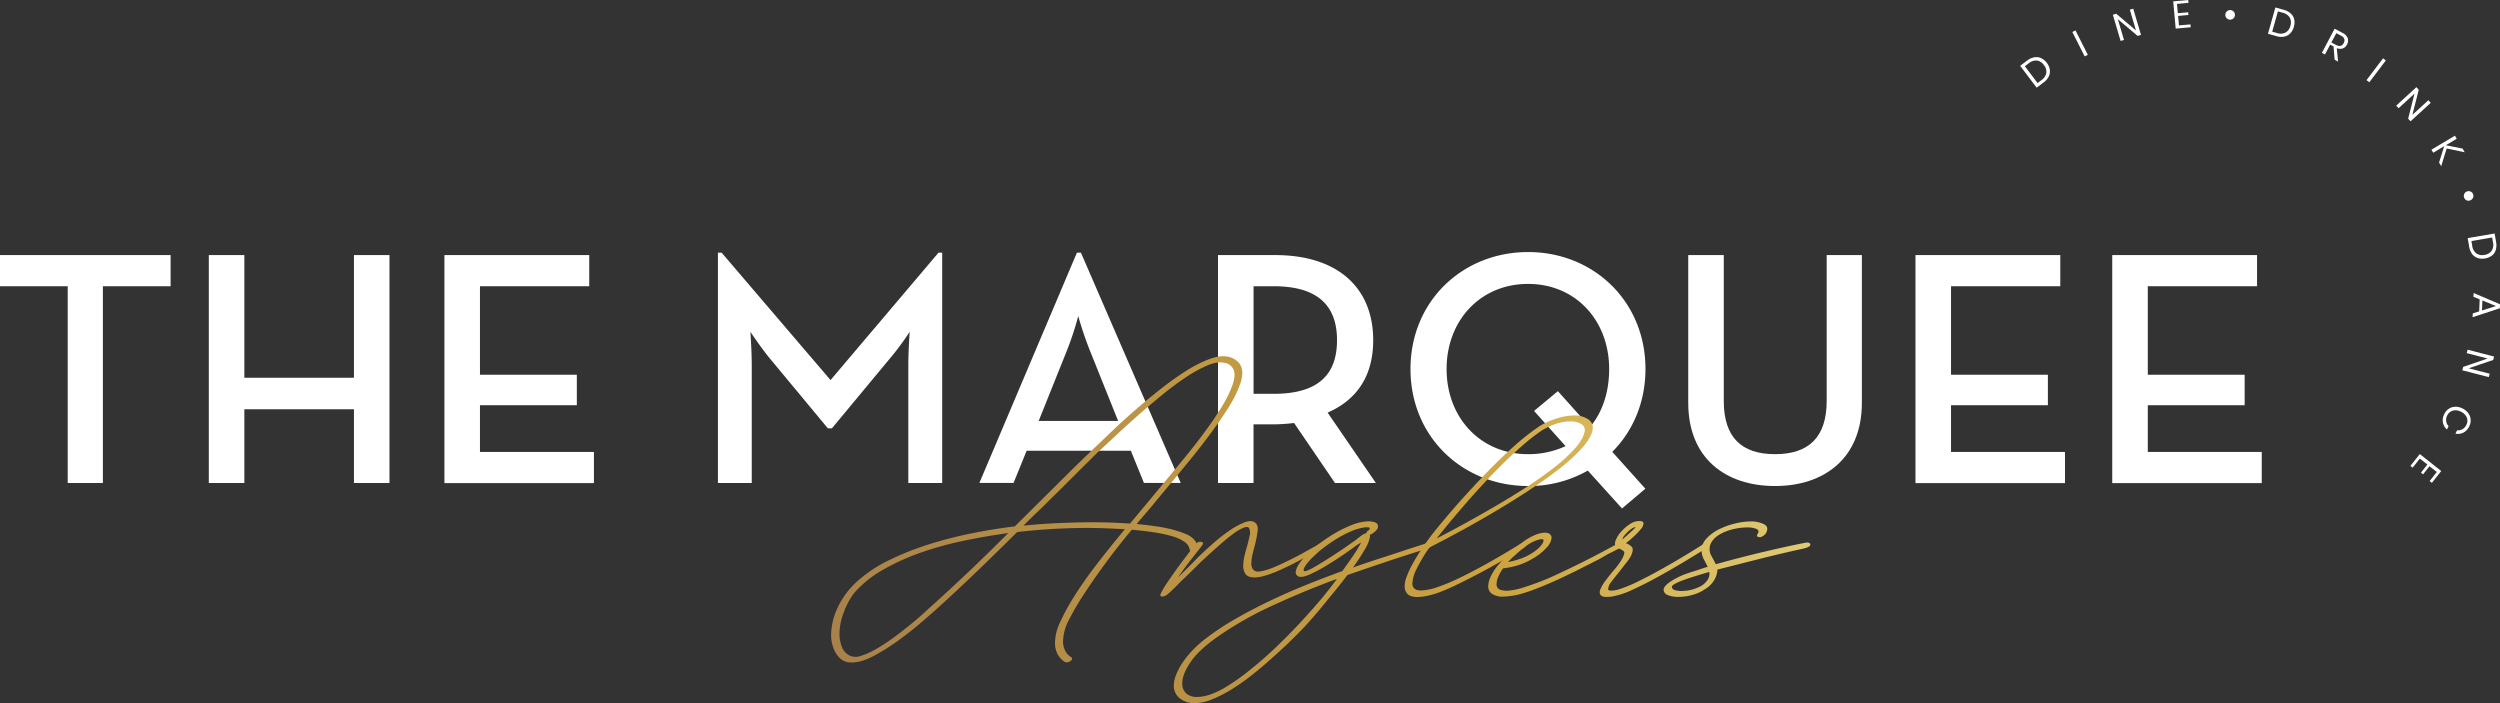 <svg viewBox="0 0 1177.42 331.18" xmlns="http://www.w3.org/2000/svg" xmlns:xlink="http://www.w3.org/1999/xlink"><rect x="0" y="0" width="1177.42" height="331.18" fill="#333333" stroke="none"/><linearGradient id="a" gradientUnits="userSpaceOnUse" x1="246.42" x2="1609.09" y1="338.3" y2="-121.53"><stop offset="0" stop-color="#96714f"/><stop offset=".32" stop-color="#cda440"/><stop offset=".37" stop-color="#d8ba5e"/><stop offset=".44" stop-color="#e3d27f"/><stop offset=".49" stop-color="#eae193"/><stop offset=".53" stop-color="#ede69a"/><stop offset=".69" stop-color="#e3d27e"/><stop offset="1" stop-color="#cda440"/></linearGradient><linearGradient id="b" x1="257.51" x2="1620.22" xlink:href="#a" y1="371.2" y2="-88.65"/><linearGradient id="c" x1="267.81" x2="1630.48" xlink:href="#a" y1="401.7" y2="-58.13"/><linearGradient id="d" x1="262.96" x2="1625.63" xlink:href="#a" y1="387.33" y2="-72.5"/><linearGradient id="e" x1="272.85" x2="1635.52" xlink:href="#a" y1="416.63" y2="-43.2"/><linearGradient id="f" x1="276.75" x2="1639.42" xlink:href="#a" y1="428.2" y2="-31.63"/><linearGradient id="g" x1="281.01" x2="1643.68" xlink:href="#a" y1="440.83" y2="-19"/><g fill="#fff"><path d="m965.39 32.81a5.38 5.38 0 0 1 -.48 3.19 7.92 7.92 0 0 1 -2.44 2.84l-3.27 2.47-7.77-10.31 3.27-2.47a7.93 7.93 0 0 1 3.38-1.53 5.25 5.25 0 0 1 3.19.38 7.11 7.11 0 0 1 2.73 2.24 6.94 6.94 0 0 1 1.39 3.19zm-1.64 1.55a4.86 4.86 0 0 0 -1.14-3.72 4.92 4.92 0 0 0 -3.27-2.12 5.26 5.26 0 0 0 -3.86 1.29l-1.84 1.39 6 7.91 1.83-1.39a5.26 5.26 0 0 0 2.28-3.36z"/><path d="m977.49 14.32 5.8 11.5-1.48.75-5.81-11.5z"/><path d="m1008.34 16.44-1.59.47-9.31-7.85 2.9 9.75-1.6.48-3.66-12.35 1.59-.47 9.31 7.87-2.9-9.78 1.6-.47z"/><path d="m1025.29 1.84.4 4.38 4.88-.44.11 1.27-4.87.45.41 4.47 5.41-.49.13 1.35-7.08.64-1.17-12.83 7.08-.64.12 1.34z"/><path d="m1048.87 5.29a2.24 2.24 0 0 1 3.69 1.93 2.18 2.18 0 0 1 -.78 1.52 2.21 2.21 0 0 1 -1.65.51 2.18 2.18 0 0 1 -1.53-.78 2.15 2.15 0 0 1 -.52-1.63 2.22 2.22 0 0 1 .79-1.55z"/><path d="m1078.65 15.7a5.31 5.31 0 0 1 -2.83 1.54 7.72 7.72 0 0 1 -3.74-.23l-3.94-1.1 3.49-12.4 3.94 1.11a7.79 7.79 0 0 1 3.31 1.74 5.34 5.34 0 0 1 1.63 2.77 7.2 7.2 0 0 1 -.18 3.51 7 7 0 0 1 -1.68 3.06zm-2.23-.37a4.87 4.87 0 0 0 2.28-3.15 4.92 4.92 0 0 0 -.29-3.89 5.28 5.28 0 0 0 -3.36-2.3l-2.22-.62-2.69 9.54 2.22.63a5.24 5.24 0 0 0 4.06-.21z"/><path d="m1099.53 28.09-.5-6.22-1.59-.85-2.44 4.64-1.46-.78 6-11.37 3.74 2a4.63 4.63 0 0 1 2.42 2.49 3.71 3.71 0 0 1 -.34 3 3.64 3.64 0 0 1 -2 1.82 4.08 4.08 0 0 1 -2.8-.13l.59 6.34zm-1.53-8.09 2.15 1.15q2.49 1.32 3.66-.87t-1.33-3.52l-2.14-1.14z"/><path d="m1123.65 28.47-7.77 10.27-1.33-1 7.78-10.26z"/><path d="m1135.28 57.13-1.12-1.23 3-11.8-7.5 6.87-1.12-1.23 9.5-8.69 1.12 1.22-3 11.82 7.52-6.89 1.13 1.23z"/><path d="m1152.31 69.92-2.59 8.38-1-1.76 2.42-7.69-5.17 3.08-.85-1.43 11.07-6.59.85 1.43-5.13 3.06 7.89 1.58 1 1.74z"/><path d="m1163.56 90.19a2.25 2.25 0 0 1 1.12 3 2.22 2.22 0 0 1 -1.28 1.16 2.16 2.16 0 0 1 -1.71 0 2.29 2.29 0 0 1 -1.11-3 2.24 2.24 0 0 1 3-1.11z"/><path d="m1166.89 121.52a5.39 5.39 0 0 1 -2.6-1.9 7.72 7.72 0 0 1 -1.4-3.48l-.69-4 12.69-2.17.69 4a8 8 0 0 1 -.15 3.74 5.24 5.24 0 0 1 -1.81 2.66 7.28 7.28 0 0 1 -3.24 1.35 7.08 7.08 0 0 1 -3.49-.2zm-.62-2.18a4.83 4.83 0 0 0 3.82.7 4.89 4.89 0 0 0 3.39-1.92 5.26 5.26 0 0 0 .64-4l-.39-2.27-9.77 1.67.38 2.27a5.29 5.29 0 0 0 1.93 3.55z"/><path d="m1167.61 146.64.24-5.66-2.93-1.21.08-1.77 12.42 5.3-.07 1.88-12.84 4.22.08-1.79zm1.32-.42 6.59-2.08-6.39-2.63z"/><path d="m1159.66 174.4.42-1.61 11.52-3.94-9.85-2.54.41-1.61 12.47 3.22-.41 1.61-11.54 3.93 9.87 2.54-.42 1.61z"/><path d="m1160.21 203.74a5.85 5.85 0 0 1 -3.78.5l.77-1.57a4.24 4.24 0 0 0 2.53-.53 4.58 4.58 0 0 0 1.87-2.07 4.18 4.18 0 0 0 .44-2.3 4.13 4.13 0 0 0 -.88-2.18 5.83 5.83 0 0 0 -2.15-1.7 5.7 5.7 0 0 0 -2.63-.65 4.26 4.26 0 0 0 -2.25.64 4.2 4.2 0 0 0 -1.55 1.75 4.53 4.53 0 0 0 -.5 2.75 4.32 4.32 0 0 0 1.12 2.33l-.77 1.57a5.9 5.9 0 0 1 -1.91-3.3 6.27 6.27 0 0 1 .68-4 6.15 6.15 0 0 1 2.15-2.5 5.75 5.75 0 0 1 3-.92 7.16 7.16 0 0 1 3.38.8 7.34 7.34 0 0 1 2.73 2.2 5.82 5.82 0 0 1 1.13 3 6.11 6.11 0 0 1 -.66 3.24 6.35 6.35 0 0 1 -2.72 2.94z"/><path d="m1147.65 222.3-3.45-2.73-3 3.83-1-.79 3-3.84-3.53-2.79-3.38 4.27-1.06-.84 4.42-5.57 10.09 8-4.41 5.57-1.06-.84z"/><path d="m31.89 134.81h-31.89v-14.68h80.35v14.68h-31.89v92.67h-16.57z"/><path d="m98.34 120.13h16.74v57.78h51.62v-57.78h16.73v107.35h-16.73v-34.73h-51.62v34.73h-16.74z"/><path d="m209.31 120.13h68.2v14.68h-51.46v41.68h45.62v14.36h-45.62v22h53.67v14.68h-70.41z"/><path d="m338.12 119h1.74l51.3 60 50.84-60h1.74v108.48h-15.95v-55.73c0-6 .63-15.47.63-15.47a125.7 125.7 0 0 1 -9.63 12.94l-27 32.52h-1.89l-27-32.52c-4.11-4.89-9.48-12.94-9.48-12.94s.63 9.47.63 15.47v55.73h-15.93z"/><path d="m507.19 119h1.89l47 108.45h-17.32l-6.16-15.16h-49.09l-6.16 15.16h-16.1zm19.41 79.24-13.42-33.46a162.48 162.48 0 0 1 -5.36-15.95 145.52 145.52 0 0 1 -5.21 15.95l-13.42 33.46z"/><path d="m648 227.48h-19.27l-19.26-28.26a87.8 87.8 0 0 1 -9 .63h-10.1v27.63h-16.73v-107.35h26.84c29.67 0 46.25 15.47 46.25 40.1 0 16.57-7.42 27.94-21.47 34.1zm-48.15-42c21.32 0 29.84-9.31 29.84-25.25 0-16.1-8.84-25.42-29.84-25.42h-9.47v50.67z"/><path d="m774.91 230.16-11 9.31-16.1-17.84a56 56 0 0 1 -28.1 7.27c-30.79 0-55.41-23.05-55.41-55.1s24.62-55.09 55.41-55.09c30.62 0 55.25 23 55.25 55.09 0 15.79-6 29.36-15.63 39zm-52.41-36.62 11.21-9.32 15.15 16.89c5.84-6.94 9-16.41 9-27.31 0-22.89-15.79-40.09-38.2-40.09s-38.36 17.2-38.36 40.09 15.94 40.1 38.36 40.1a41.57 41.57 0 0 0 17.68-3.79z"/><path d="m795.11 189.75v-69.62h16.73v68.67c0 17.36 8.53 25.1 24.16 25.1s24.31-7.74 24.31-25.1v-68.67h16.57v69.62c0 26-17.68 39.15-40.88 39.15-23.37 0-40.89-13.11-40.89-39.15z"/><path d="m902.13 120.13h68.2v14.68h-51.46v41.68h45.62v14.36h-45.62v22h53.67v14.68h-70.41z"/><path d="m994.8 120.13h68.2v14.68h-51.46v41.68h45.62v14.36h-45.62v22h53.67v14.68h-70.41z"/></g><path d="m501.56 311.74a6.24 6.24 0 0 1 -1.72-1.33 9.62 9.62 0 0 1 -1.88-2.56 11.35 11.35 0 0 1 -1.09-5 23.38 23.38 0 0 1 2.41-9.82 102.31 102.31 0 0 1 5.72-10.7 187.18 187.18 0 0 1 11.09-16q6.42-8.35 13.71-17.09-4.23-.24-8.82-.42t-8.83-.18q-8 0-16.34.48t-16.77 1.46q-8.74 8.71-17.93 17.57t-18.38 17.21c-2 1.86-4.8 4.29-8.25 7.27s-7.14 5.92-11.08 8.79a100.81 100.81 0 0 1 -11.81 7.46q-5.89 3.12-10.4 3.12a7.49 7.49 0 0 1 -5.4-1.82 12.32 12.32 0 0 1 -3.21-4.79 17.52 17.52 0 0 1 -1.16-6.48 31.12 31.12 0 0 1 3-12.55 38.47 38.47 0 0 1 9.27-12.54 63.93 63.93 0 0 1 14.8-9.88 132.26 132.26 0 0 1 18.51-7.42 190 190 0 0 1 20.35-5.27q10.5-2.13 20.57-3.34l6-5.94 16.85-16.72q8.52-8.49 17-16.49 2.64-2.55 7.15-6.84t10.06-9.09q5.55-4.8 11.6-9.58a140.15 140.15 0 0 1 11.89-8.48 58.67 58.67 0 0 1 11.09-5.64c3.49-1.29 6.51-1.66 9-1.09a9.37 9.37 0 0 1 5 2.91 7.39 7.39 0 0 1 1.53 4.72 16 16 0 0 1 -1 5.1 47.26 47.26 0 0 1 -2.4 5.69 64.3 64.3 0 0 1 -3.29 5.76q-1.82 2.85-3.57 5.39-6.55 9.45-14.44 19.09t-15.98 19.3c-1.45 1.86-3 3.66-4.51 5.4s-3.07 3.53-4.53 5.39q3.64.36 7.88.91a74.3 74.3 0 0 1 8.17 1.51 46.94 46.94 0 0 1 7.07 2.31 9.83 9.83 0 0 1 4.45 3.27 5.11 5.11 0 0 1 .87 3 2.44 2.44 0 0 1 -.8 1.69 1.59 1.59 0 0 1 -1.45.37 1.88 1.88 0 0 1 -1.24-.91 5.56 5.56 0 0 0 -2.48-3.76 19.79 19.79 0 0 0 -5.91-2.66 64.11 64.11 0 0 0 -8.53-1.82c-3.21-.49-6.67-.89-10.36-1.21q-6.27 7.51-11.89 15.09t-10.86 15.57a126.21 126.21 0 0 0 -6.71 11.52 22.9 22.9 0 0 0 -2.92 10.3 10.09 10.09 0 0 0 .88 4.24 7.68 7.68 0 0 0 2.91 3.27s.56.33.51.73a1.89 1.89 0 0 1 -.95 1.21 3.61 3.61 0 0 1 -1.23.49 2 2 0 0 1 -1.22-.17zm-61.43-27.59q8.75-7.87 17.57-16.3t17.14-16.79q-9.91 1.33-20.49 3.52a161.23 161.23 0 0 0 -20.35 5.57 106.69 106.69 0 0 0 -18 8.12 52.54 52.54 0 0 0 -13.63 10.91 35.47 35.47 0 0 0 -5 9.27 28.42 28.42 0 0 0 -2 9.88 16.5 16.5 0 0 0 1.17 6.43 7.39 7.39 0 0 0 3.65 4 6.81 6.81 0 0 0 5.25.13 35.88 35.88 0 0 0 7.07-3.16 83.56 83.56 0 0 0 7.95-5.15q4.08-3 7.87-6.06t6.86-5.87c2.02-1.87 3.68-3.37 4.94-4.5zm101.37-48.72q8.16-9.83 16-19.34t14.22-18.72q1.45-2.3 3.21-5a60.05 60.05 0 0 0 3.14-5.51 52.71 52.71 0 0 0 2.33-5.4 14.16 14.16 0 0 0 1-4.79 5.42 5.42 0 0 0 -5-5.81c-2-.49-4.65-.06-7.8 1.27a62.17 62.17 0 0 0 -10.29 5.7q-5.55 3.69-11.52 8.6t-11.6 9.88q-5.61 5-10.5 9.57c-3.26 3.08-8.24 7.64-8.24 7.64l-2.77 2.79q-4.67 4.6-9.33 9.27t-9.35 9.24c-2.24 2.26-4.37 4.37-6.42 6.3s-4.23 4.08-6.56 6.43q8.75-.86 16.92-1.21t15.17-.37c3.6 0 6.9.06 9.92.18s5.74.27 8.17.43z" fill="url(#a)"/><path d="m566.15 256.88q-2.05 2.67-5.25 6.73t-6.13 8.39l4.38-4.36c1.26-1.21 2.42-2.39 3.5-3.52s2-2.1 2.91-2.91l.88-.84c1.36-1.3 3.21-2.95 5.54-5a80.53 80.53 0 0 1 7.22-5.58 34 34 0 0 1 7.08-3.82q3.35-1.26 5.1.43c.87.81 1.17 2.2.87 4.18a65.31 65.31 0 0 1 -1.31 6.48c-.39 1.38-.75 2.81-1.09 4.31a18 18 0 0 0 -.51 3.93 4.88 4.88 0 0 0 .73 2.79 2.91 2.91 0 0 0 2.62 1.09 9.75 9.75 0 0 0 2-.3c.88-.2 1.71-.43 2.49-.67a58.13 58.13 0 0 0 5.39-2.18q2.91-1.33 5.84-2.79c1.94-1 3.83-1.95 5.68-3s3.55-2 5.11-2.85l2.62-1.46c1.26-.64 2.09-.56 2.48.24a2.05 2.05 0 0 1 -.29.91 1.67 1.67 0 0 1 -1 .79l-3.94 2.18q-3.65 2.07-7.22 4t-7.36 3.64a56 56 0 0 1 -8.17 3.27 20.44 20.44 0 0 1 -5.4 1c-2 0-3.45-.5-4.23-1.51a6.28 6.28 0 0 1 -1.16-3.94 20.25 20.25 0 0 1 .51-4.37c.34-1.53.75-3.07 1.24-4.6.48-1.86.9-3.58 1.24-5.15a5 5 0 0 0 -.22-3.58c-.39-.73-1.29-.8-2.7-.24a22.88 22.88 0 0 0 -5 3c-2 1.45-4.06 3.19-6.35 5.21s-4.57 4.08-6.85 6.18-4.4 4.24-6.4 6.22-5 4.79-5 4.79l-2.92 3-.29.24c-.38.41-.85.85-1.38 1.34s-1.07.95-1.6 1.39a4.48 4.48 0 0 1 -1.68.91c-.42.11-1.45.25-1.61-.35s.38-1.35.59-1.77a38.43 38.43 0 0 1 2.55-4.25q1.68-2.47 3.79-5.45t4.09-5.57q2-2.61 3.5-4.61c1-1.33 1.67-2.2 2-2.61a3 3 0 0 1 2.19-1.09c1.4.03 1.7.6.92 1.73z" fill="url(#b)"/><path d="m645.93 251.55a2.9 2.9 0 0 1 -.73.24v1.21a18.71 18.71 0 0 1 -2.48 5.88 94.42 94.42 0 0 1 -5.54 8.42q6.84-2.42 13.27-4.48t12.55-4.12l9.34-3c1.26-.24 1.9.12 1.9 1.09a3.29 3.29 0 0 1 -1.9 1.57l-4.34 1.31q-7.73 2.43-16.19 5.27t-17.21 5.88s-3.67 4.79-5.76 7.33-4.11 5-6 7.33-3.8 4.51-5.54 6.49-3.26 3.61-4.53 4.91q-2.32 2.42-5.9 5.87t-7.87 7.25q-4.22 3.81-9 7.63a103.83 103.83 0 0 1 -9.56 6.79 60.86 60.86 0 0 1 -9.44 4.88 22.43 22.43 0 0 1 -8.39 1.88 11 11 0 0 1 -6.12-1.7 7.43 7.43 0 0 1 -3.65-6.67 14.1 14.1 0 0 1 1.1-5.09 29.75 29.75 0 0 1 3.06-5.72 44.88 44.88 0 0 1 4.74-5.82 50.36 50.36 0 0 1 6.13-5.45 122.4 122.4 0 0 1 13.7-9.09q7.59-4.37 15.91-8.37t17.13-7.57q8.82-3.57 17.58-6.73s3.62-5 5.32-7.57a50.51 50.51 0 0 0 3.57-6l-.14.12-1.9 1.21s-3.5 2.58-6.12 4.36-5.3 3.5-8 5.15a74.88 74.88 0 0 1 -7.66 4.12q-3.57 1.64-5.33 1.28-1.89-.74-1.68-2.37a9 9 0 0 1 1.54-3.63 28.09 28.09 0 0 1 3.28-4.06 42.57 42.57 0 0 1 3.57-3.4 79.43 79.43 0 0 1 10.14-7.09 53.68 53.68 0 0 1 8.46-4.06 22.47 22.47 0 0 1 6.42-1.45 9.16 9.16 0 0 1 4 .48 1.92 1.92 0 0 1 1.31 2.25q-.28 1.55-3.04 3.24zm-23 29.81c.49-.64 1.36-1.75 2.63-3.33s2.62-3.37 4.08-5.39q-15.47 5.7-30.41 12.6a163.63 163.63 0 0 0 -26.47 15.15q-8.36 5.94-12.16 11.61t-3.79 9.82a6.15 6.15 0 0 0 1.82 4.72 7.33 7.33 0 0 0 5.18 1.7q5.25 0 12.4-4a100 100 0 0 0 12.83-9q6.57-5.24 12.76-11.24t11.67-11.94q5.47-5.97 9.41-10.7zm16.48-27.75c.59-.49 1.24-1 2-1.52a6.35 6.35 0 0 1 2.12-1c0-.48.34-.93 1-1.33.68-.57.78-1 .29-1.33a8.42 8.42 0 0 0 -3.14.12 25.84 25.84 0 0 0 -5.1 1.57 51.84 51.84 0 0 0 -6.86 3.52 73.09 73.09 0 0 0 -8.38 5.94c-.59.56-1.39 1.31-2.41 2.24a32.1 32.1 0 0 0 -2.77 2.85 15.44 15.44 0 0 0 -1.9 2.72 2.21 2.21 0 0 0 -.31 1.05c.06.89 1.06.52 1.59.34a17 17 0 0 0 2.66-1.26c1.8-1 3.79-2.21 6-3.58s4.4-2.81 6.64-4.3 4.08-2.77 5.54-3.82l1.75-1.21z" fill="url(#c)"/><path d="m749.92 203.19q-1.17 4-5.76 8.85a92.9 92.9 0 0 1 -11.3 9.93q-6.72 5.1-14.81 10.31t-16.19 9.94q-8.08 4.72-15.6 8.78t-13.06 6.85a73.59 73.59 0 0 0 -6.12 10.3 16.88 16.88 0 0 0 -1.9 6.55q0 3.39 4.08 3.39a25.22 25.22 0 0 0 7.52-1.51 87.53 87.53 0 0 0 10.28-4.25q5.69-2.71 12.39-6.42t13.86-8.06l2.77-1.7c1.26-.56 2.09-.6 2.48-.12v-.12a.74.74 0 0 1 .15 1 2.14 2.14 0 0 1 -1 1q-4.23 2.67-9.56 5.76t-10.79 6q-5.46 2.89-10.72 5.45t-9.48 4.12a44.66 44.66 0 0 1 -5.4 1.46 22.26 22.26 0 0 1 -4.08.48q-3.36 0-4.74-1.39a5 5 0 0 1 -1.39-3.7 12.57 12.57 0 0 1 .81-4.12 38.2 38.2 0 0 1 2.11-4.85c.88-1.7 1.87-3.45 3-5.27s2.26-3.58 3.43-5.27q2.63-3.76 5.18-6.91c1.69-2.1 4.15-5 4.15-5q4.53-5.46 10.21-11.7t11.56-12.27q5.91-6 11.81-11.21a109.3 109.3 0 0 1 11.19-8.73 35.11 35.11 0 0 1 8.39-3.75 27.6 27.6 0 0 1 7.8-1.34 11.53 11.53 0 0 1 7 1.94q2.61 1.94 1.73 5.58zm-23.33-.73a83.21 83.21 0 0 0 -8.59 6.54q-4.51 3.88-9.19 8.43t-9.26 9.45q-4.59 4.92-8.75 9.7t-7.8 9.15q-3.65 4.36-6.41 7.88 5.69-2.91 12.76-6.79c4.72-2.58 9.57-5.33 14.59-8.24s9.91-5.92 14.72-9 9.17-6.18 13.06-9.21a77.91 77.91 0 0 0 9.7-8.79q3.87-4.25 4.74-7.76a3.33 3.33 0 0 0 -1.24-4 9.37 9.37 0 0 0 -5.33-1.33q-6.15-.03-13 3.97z" fill="url(#d)"/><path d="m722.5 262.7a32.74 32.74 0 0 1 -7.51 3.51 37.78 37.78 0 0 1 -7.08 1.46 21.61 21.61 0 0 0 -2.26 3.94 8.71 8.71 0 0 0 -.8 3.33 2.65 2.65 0 0 0 1.61 2.79 9.87 9.87 0 0 0 4.23.42 32.6 32.6 0 0 0 7.29-1.63 122.51 122.51 0 0 0 15.61-6.13q8.45-3.93 16.48-8.06 6.27-3.27 11.81-6.3a2.28 2.28 0 0 1 1.46-.42 1.39 1.39 0 0 1 1 .42c.29.65-.1 1.29-1.16 1.94l-4 2.06a43.44 43.44 0 0 0 -3.93 2.12 42.5 42.5 0 0 1 -3.94 2.12q-4.23 2.19-8.6 4.37t-8.71 4.18q-4.38 2-8.39 3.63c-2.68 1.09-5.18 2-7.52 2.73a37.29 37.29 0 0 1 -10.18 1.82 9 9 0 0 1 -5.24-1.33 4.13 4.13 0 0 1 -1.76-3.64q0-2.91 2.63-7.15a36.19 36.19 0 0 1 2.92-3.76 57.13 57.13 0 0 1 4.23-4.36 65.59 65.59 0 0 1 6.34-5.33 26.33 26.33 0 0 1 6.35-3.64q3.63-1.33 5.54-.73a2.26 2.26 0 0 1 1.82 2.36 7.77 7.77 0 0 1 -2.12 4.25 25 25 0 0 1 -6.12 5.03zm-9.19-1a27.1 27.1 0 0 0 -3.06 3 38.28 38.28 0 0 0 6.71-1.88 26.56 26.56 0 0 0 6.56-3.7 13.17 13.17 0 0 0 2.85-3c.53-.89.7-1.53.51-1.94q-.89-.72-4.45.79t-9.12 6.76z" fill="url(#e)"/><path d="m766.11 256a6 6 0 0 1 2.48 1.64c.58.69.48 2-.29 3.82a17.82 17.82 0 0 1 -2.26 3.45c-1.12 1.41-2.26 2.89-3.43 4.42q-2 2.43-3.65 4.61a6.64 6.64 0 0 0 -1.6 3.51q0 1.22 4.23.37a58.62 58.62 0 0 0 9.55-3.82q5.61-2.73 11.45-6t11.16-6.48q5.32-3.21 8.68-5.4a7 7 0 0 1 1.46-.54.8.8 0 0 1 1 .42v-.12c.58.48.53 1-.15 1.58q-3.79 2.42-10 6.18t-12.83 7.45q-6.65 3.7-12.84 6.55a37.11 37.11 0 0 1 -10 3.33c-2.63.32-4.3.16-5-.49s-.85-1.59-.37-2.84a19 19 0 0 1 2.55-4.31q1.83-2.42 3.87-4.85c.78-.88 1.51-1.79 2.19-2.72a25.33 25.33 0 0 0 1.75-2.73c.87-1.7 1.14-2.77.8-3.21a4 4 0 0 0 -1.68-1.15l-1.75-1c-.87-.65-1.07-1.64-.58-3a13.42 13.42 0 0 1 2.48-4.06 19.85 19.85 0 0 1 4-3.58 8.62 8.62 0 0 1 4.16-1.63c1.65-.08 2.5.26 2.55 1a4.32 4.32 0 0 1 -1.24 2.78 31.31 31.31 0 0 1 -3.36 3.52c-1.36 1.25-2.58 2.28-3.64 3.09zm4.08-7.75a4.8 4.8 0 0 0 -1.68.72 11.65 11.65 0 0 0 -1.82 1.46 22.23 22.23 0 0 0 -1.67 1.81 4 4 0 0 0 -.95 1.82c.68-.56 1.4-1.19 2.18-1.88s1.49-1.33 2.12-1.94l1.53-1.45c.39-.33.49-.51.29-.51z" fill="url(#f)"/><path d="m827.8 251.43c.69-1.05.49-1.82-.58-2.31a10.89 10.89 0 0 0 -4.37-.72 29.15 29.15 0 0 0 -6.64.84 22.68 22.68 0 0 0 -6.34 2.49 10.5 10.5 0 0 0 -4.09 4.12 6.34 6.34 0 0 0 .14 5.76c.49.89.9 1.65 1.25 2.3l.94 1.82q11.24-3.15 22.25-5.76t19.62-4.3c1.55-.32 2.42-.1 2.62.66s-.83 1.44-3.06 2q-10.06 2.19-19.91 4.67t-20.79 5.27a10.46 10.46 0 0 1 -1.24 4.49 12.38 12.38 0 0 1 -4.59 4.72 20 20 0 0 1 -6.2 2.79 24.6 24.6 0 0 1 -6.2.85 13.26 13.26 0 0 1 -5.1-.85 2.74 2.74 0 0 1 -2-2.54q0-1.46 2.69-3.46a36 36 0 0 1 8-4.06c1.17-.4 2.53-.85 4.09-1.33s3-1 4.37-1.46l1.61-.48-2-3.88a9 9 0 0 1 -.88-3.76 8.22 8.22 0 0 1 2.33-5.69 20.06 20.06 0 0 1 5.84-4.31 35.08 35.08 0 0 1 7.51-2.72 31.32 31.32 0 0 1 7.36-1 13.26 13.26 0 0 1 6.57 1.42c1.55.93 1.75 2.37.58 4.31a5 5 0 0 1 -2.48 1.69c-1.54 0-1.98-.52-1.3-1.57zm-28 25.21a9.4 9.4 0 0 0 4.45-3.58 5.69 5.69 0 0 0 .8-3.7c-2.53.73-4.88 1.44-7.07 2.12s-4.09 1.34-5.69 1.94a25.28 25.28 0 0 0 -3.72 1.7c-.88.53-1.26 1-1.17 1.4a1.8 1.8 0 0 0 1.39 1.39 9.94 9.94 0 0 0 3.14.42 19.08 19.08 0 0 0 7.87-1.69z" fill="url(#g)"/></svg>